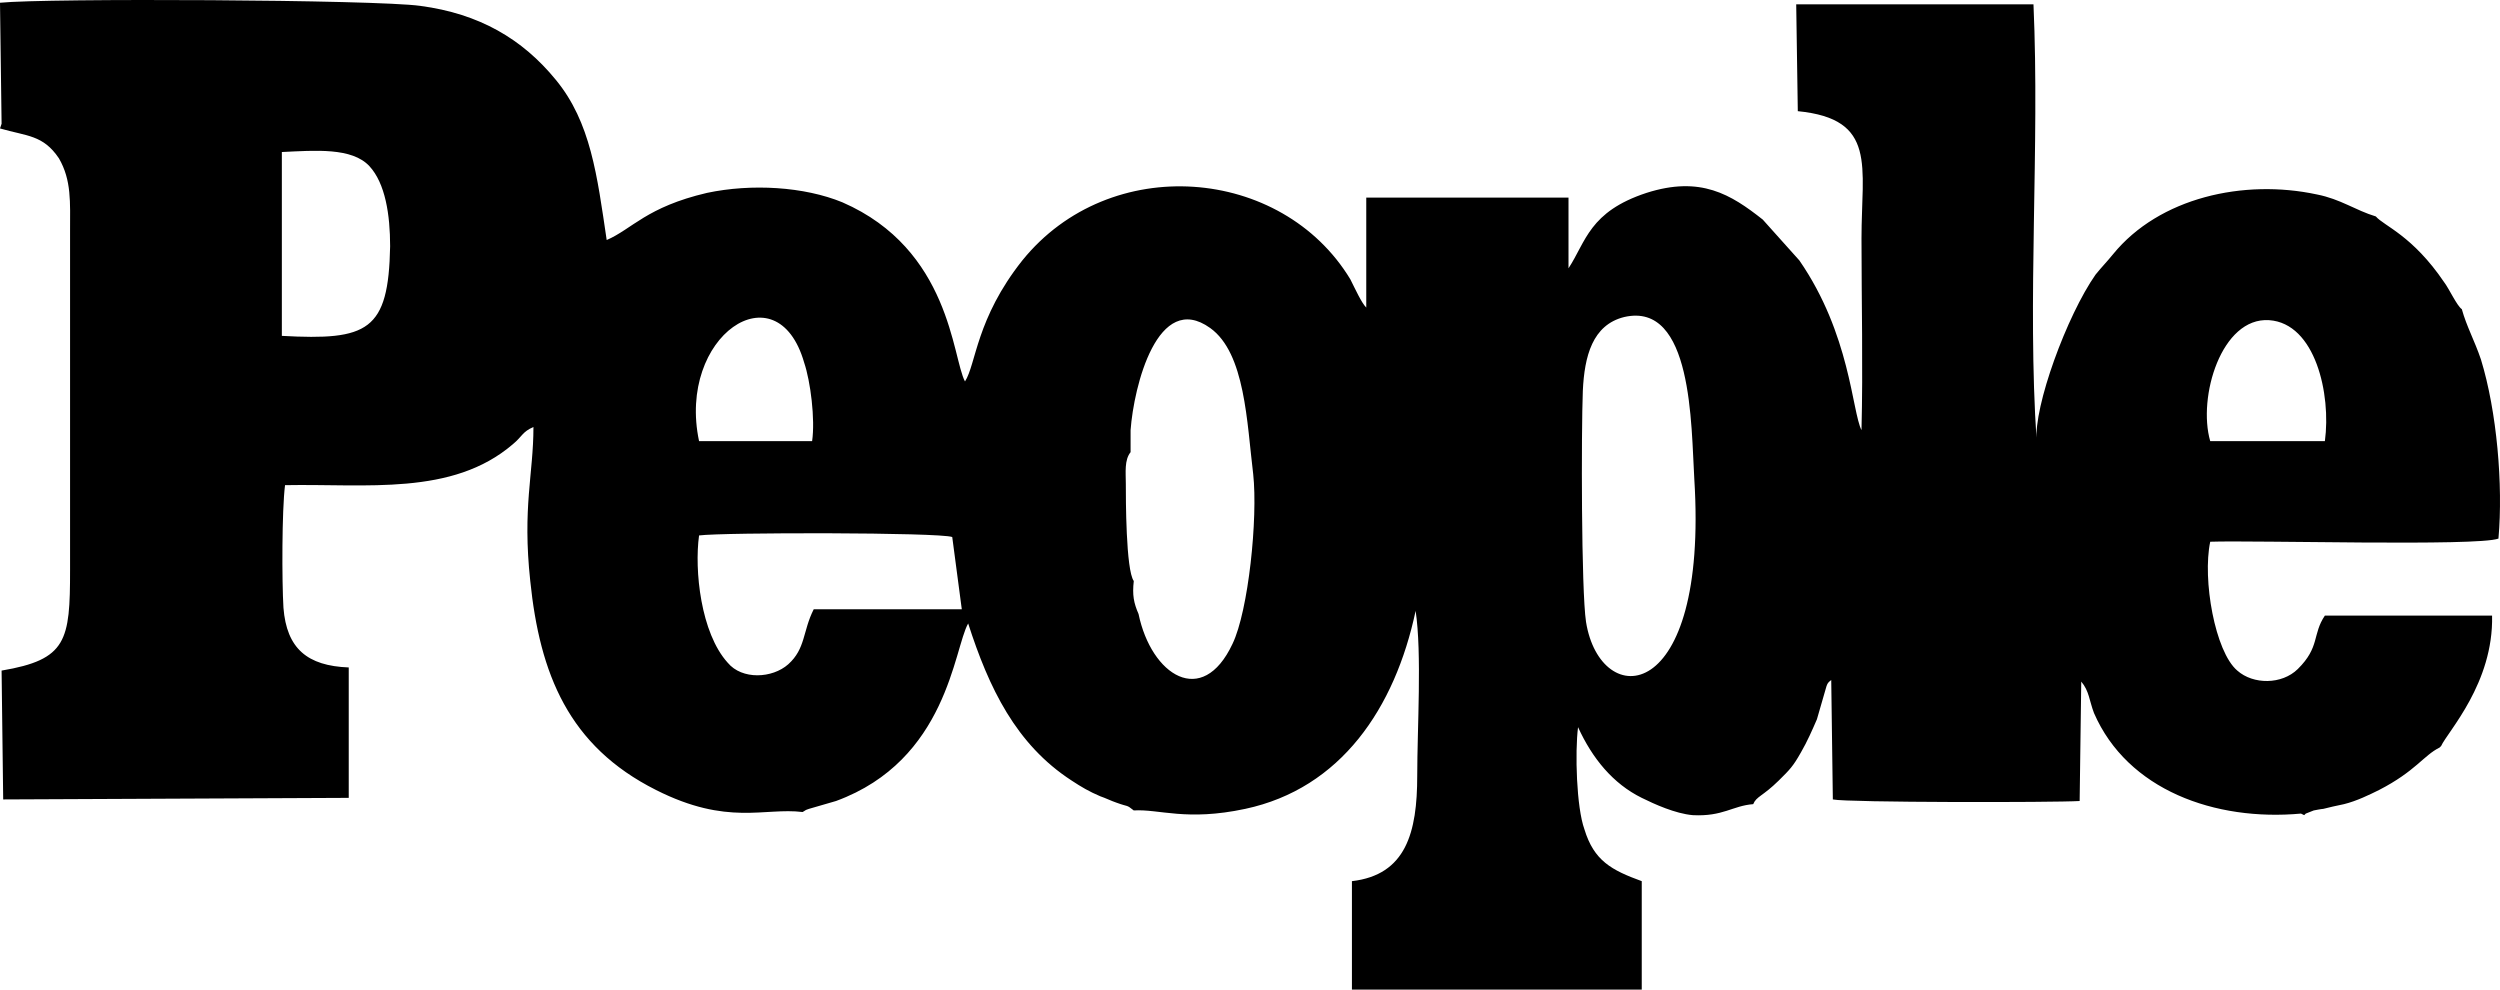 <?xml version="1.0" encoding="UTF-8"?>
<svg xmlns="http://www.w3.org/2000/svg" width="192" height="76" viewBox="0 0 192 76" fill="none">
  <path fill-rule="evenodd" clip-rule="evenodd" d="M60.536 51.018C59.313 52.104 56.989 52.225 55.889 50.898C53.81 48.605 53.321 43.777 53.688 41.122C55.522 40.881 72.154 40.881 73.132 41.243L73.866 46.794H62.493C61.637 48.484 61.881 49.811 60.536 51.018ZM124.741 24.347C130 23.14 129.877 32.675 130.122 36.778C131.223 54.277 122.907 54.639 121.806 47.76C121.439 45.346 121.439 33.157 121.561 30.019C121.684 27.364 122.295 24.951 124.741 24.347ZM86.829 34.726V33.036C87.074 29.657 88.908 22.296 92.944 25.192C95.635 27.123 95.757 32.433 96.246 36.416C96.613 39.795 95.879 46.915 94.656 49.45C92.333 54.398 88.419 51.863 87.441 47.156C87.074 46.312 86.952 45.708 87.074 44.622C86.463 43.777 86.463 38.226 86.463 37.14C86.463 36.295 86.34 35.329 86.829 34.726ZM169.745 33.881C168.767 30.502 170.601 24.347 174.27 24.589C177.817 24.83 179.04 30.261 178.551 33.881H169.745ZM53.688 33.881C51.975 25.795 59.68 20.606 61.759 27.847C62.248 29.295 62.615 32.192 62.37 33.881H53.688ZM21.646 11.675C24.215 11.555 27.027 11.313 28.372 12.761C29.596 14.089 29.962 16.503 29.962 18.916C29.84 25.433 28.25 26.157 21.646 25.795V11.675ZM0.122 9.503L0 9.865C2.079 10.469 3.302 10.348 4.525 12.158C5.503 13.848 5.381 15.537 5.381 17.71C5.381 22.054 5.381 26.399 5.381 30.744C5.381 35.088 5.381 39.433 5.381 43.777C5.381 49.208 5.137 50.656 0.122 51.501L0.245 61.397L26.783 61.276V51.26C23.603 51.139 22.013 49.812 21.769 46.674C21.646 44.622 21.646 39.191 21.891 37.26C28.128 37.14 34.732 38.105 39.379 34.123C40.113 33.519 40.113 33.157 40.969 32.795C40.969 36.416 40.113 38.95 40.724 44.622C41.458 51.743 43.659 57.294 50.386 60.673C55.889 63.449 58.702 62.001 61.637 62.363C61.881 62.242 61.759 62.242 62.126 62.121L64.205 61.518C72.766 58.38 73.255 49.812 74.355 47.881C75.945 52.829 78.024 57.173 82.305 59.949C83.038 60.432 83.65 60.794 84.506 61.156C84.873 61.276 85.362 61.518 85.729 61.639C86.707 62.001 86.463 61.759 87.074 62.242C89.031 62.121 91.11 63.087 95.635 62.121C102.972 60.553 107.13 54.398 108.72 46.915C109.209 50.174 108.843 55.966 108.843 59.587C108.843 63.931 107.986 67.19 103.828 67.673V76H126.086V67.673C123.763 66.828 122.417 66.104 121.683 63.69C121.072 62 120.95 57.776 121.194 55.846C122.295 58.259 123.885 60.19 126.086 61.276C127.065 61.759 128.654 62.483 130 62.604C132.323 62.725 133.057 61.88 134.647 61.759C134.891 61.156 135.381 61.156 136.604 59.949C137.46 59.104 137.704 58.863 138.316 57.777C138.805 56.932 139.172 56.087 139.539 55.242L140.272 52.708C140.395 52.346 140.517 52.346 140.639 52.225L140.762 61.397C141.862 61.639 157.761 61.639 159.717 61.518L159.84 52.346C160.451 53.07 160.451 53.794 160.818 54.76C163.386 60.673 170.112 63.087 176.716 62.483L176.961 62.604L177.083 62.483L177.695 62.242C177.695 62.242 178.306 62.121 178.428 62.121C178.918 62.001 179.407 61.88 180.018 61.759C180.997 61.518 181.975 61.035 182.709 60.673C185.521 59.225 186.133 58.018 187.356 57.414L187.478 57.294C187.967 56.208 191.514 52.467 191.392 47.277H178.551C177.572 48.725 178.184 49.691 176.472 51.38C175.249 52.587 173.047 52.587 171.824 51.501C170.112 50.053 169.134 44.502 169.745 41.605C173.17 41.484 190.291 41.967 191.881 41.364C192.248 37.26 191.759 31.588 190.536 27.606C190.046 26.157 189.435 25.071 189.068 23.744C188.701 23.503 188.09 22.175 187.723 21.692C185.277 18.072 183.076 17.348 182.464 16.623C180.874 16.141 179.774 15.296 177.939 14.934C172.314 13.727 165.832 15.175 162.286 19.52C161.796 20.123 161.429 20.485 160.94 21.089C158.739 24.227 156.171 31.226 156.415 33.881C155.682 23.02 156.66 11.313 156.171 0.331H137.949L138.071 8.538C144.186 9.141 142.963 12.762 142.963 18.313C142.963 23.14 143.085 28.209 142.963 33.036C142.229 31.588 142.107 25.675 138.193 20.003L135.381 16.865C132.935 14.934 130.611 13.486 126.453 14.813C122.05 16.261 121.806 18.554 120.461 20.606V15.175H104.929V23.623C104.562 23.261 104.073 22.175 103.706 21.451C98.448 12.761 85.24 11.675 78.513 20.003C74.967 24.468 74.967 27.968 74.111 29.295C73.132 27.485 73.01 19.158 64.694 15.537C61.759 14.331 57.723 14.089 54.299 14.813C49.652 15.899 48.551 17.589 46.594 18.434C45.861 13.486 45.371 9.382 42.681 6.124C40.113 2.986 36.811 1.055 32.286 0.452C28.862 -0.031 3.547 -0.152 0 0.211L0.122 9.503Z" fill="black"></path>
</svg>
